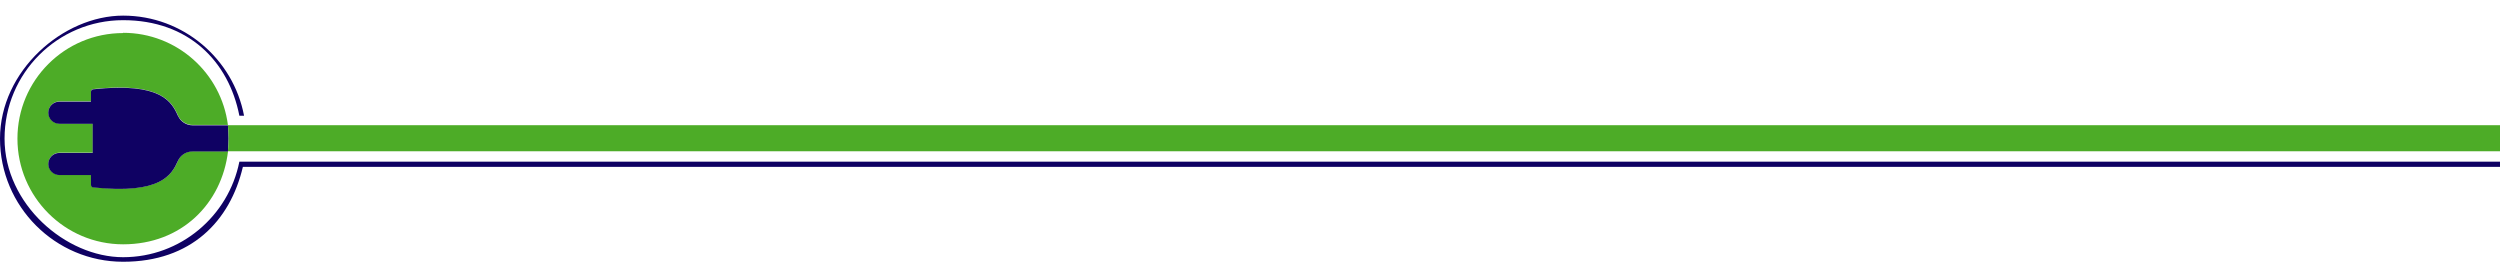 <?xml version="1.0" encoding="UTF-8"?>
<svg id="Ebene_2" xmlns="http://www.w3.org/2000/svg" xmlns:xlink="http://www.w3.org/1999/xlink" version="1.1" viewBox="0 0 1920.7 213.1">
  <!-- Generator: Adobe Illustrator 29.2.1, SVG Export Plug-In . SVG Version: 2.1.0 Build 116)  -->
  <defs>
    <style>
      .st0 {
        fill: #4dac27;
      }

      .st1 {
        fill: #0f0163;
      }
    </style>
  </defs>
  <g>
    <path class="st0" d="M94.6,25.4C49.7,25.4,13.4,61.7,13.4,106.5s36.4,81.2,81.2,81.2,75.8-31.2,80.6-71.5h-27.3c-4.8,0-9.2,2.9-11.1,7.2-4.8,10.7-12.8,26-65.1,20.4-.9-.1-1.7-.9-1.7-1.9v-7.6h-24.3c-4.7,0-8.5-3.8-8.5-8.5h0c0-4.7,3.8-8.5,8.5-8.5h25.6v-22.4h-25.6c-4.7,0-8.5-3.8-8.5-8.5h0c0-4.7,3.8-8.5,8.5-8.5h24.3v-7.6c0-1,.7-1.8,1.7-1.9,52.3-5.5,60.3,9.8,65.1,20.4,2,4.4,6.3,7.2,11.1,7.2h27.2c-5.1-39.9-39.2-70.8-80.5-70.8Z"/>
    <path class="st1" d="M136.7,89c-4.8-10.7-12.8-26-65.1-20.4-.9.1-1.7.9-1.7,1.9v7.6h-24.3c-4.7,0-8.5,3.8-8.5,8.5h0c0,4.7,3.8,8.5,8.5,8.5h25.6v22.4h-25.6c-4.7,0-8.5,3.8-8.5,8.5h0c0,4.7,3.8,8.5,8.5,8.5h24.3v7.6c0,1,.7,1.8,1.7,1.9,52.3,5.5,60.3-9.8,65.1-20.4,2-4.4,6.3-7.2,11.1-7.2h27.3c.7-6.7.7-13.4,0-20.1h-27.2c-4.8,0-9.2-2.9-11.1-7.2Z"/>
    <path class="st1" d="M1920.9,124.2H623.6s-439.7,0-439.7,0h0c-8.3,41.8-45.2,73.4-89.3,73.4S3.5,156.8,3.5,106.5,44.4,15.5,94.6,15.5s81.1,31.6,89.3,73.4h3.6c-8.3-43.7-46.8-76.9-92.9-76.9S0,54.4,0,106.5s42.4,94.6,94.6,94.6,82.2-31.2,92-72.9h437s1297.3,0,1297.3,0v-4Z"/>
  </g>
  <path class="st0" d="M623.6,96.2H175.1c.7,6.7.8,13.4,0,20h1745.8v-20H623.6Z"/>
</svg>